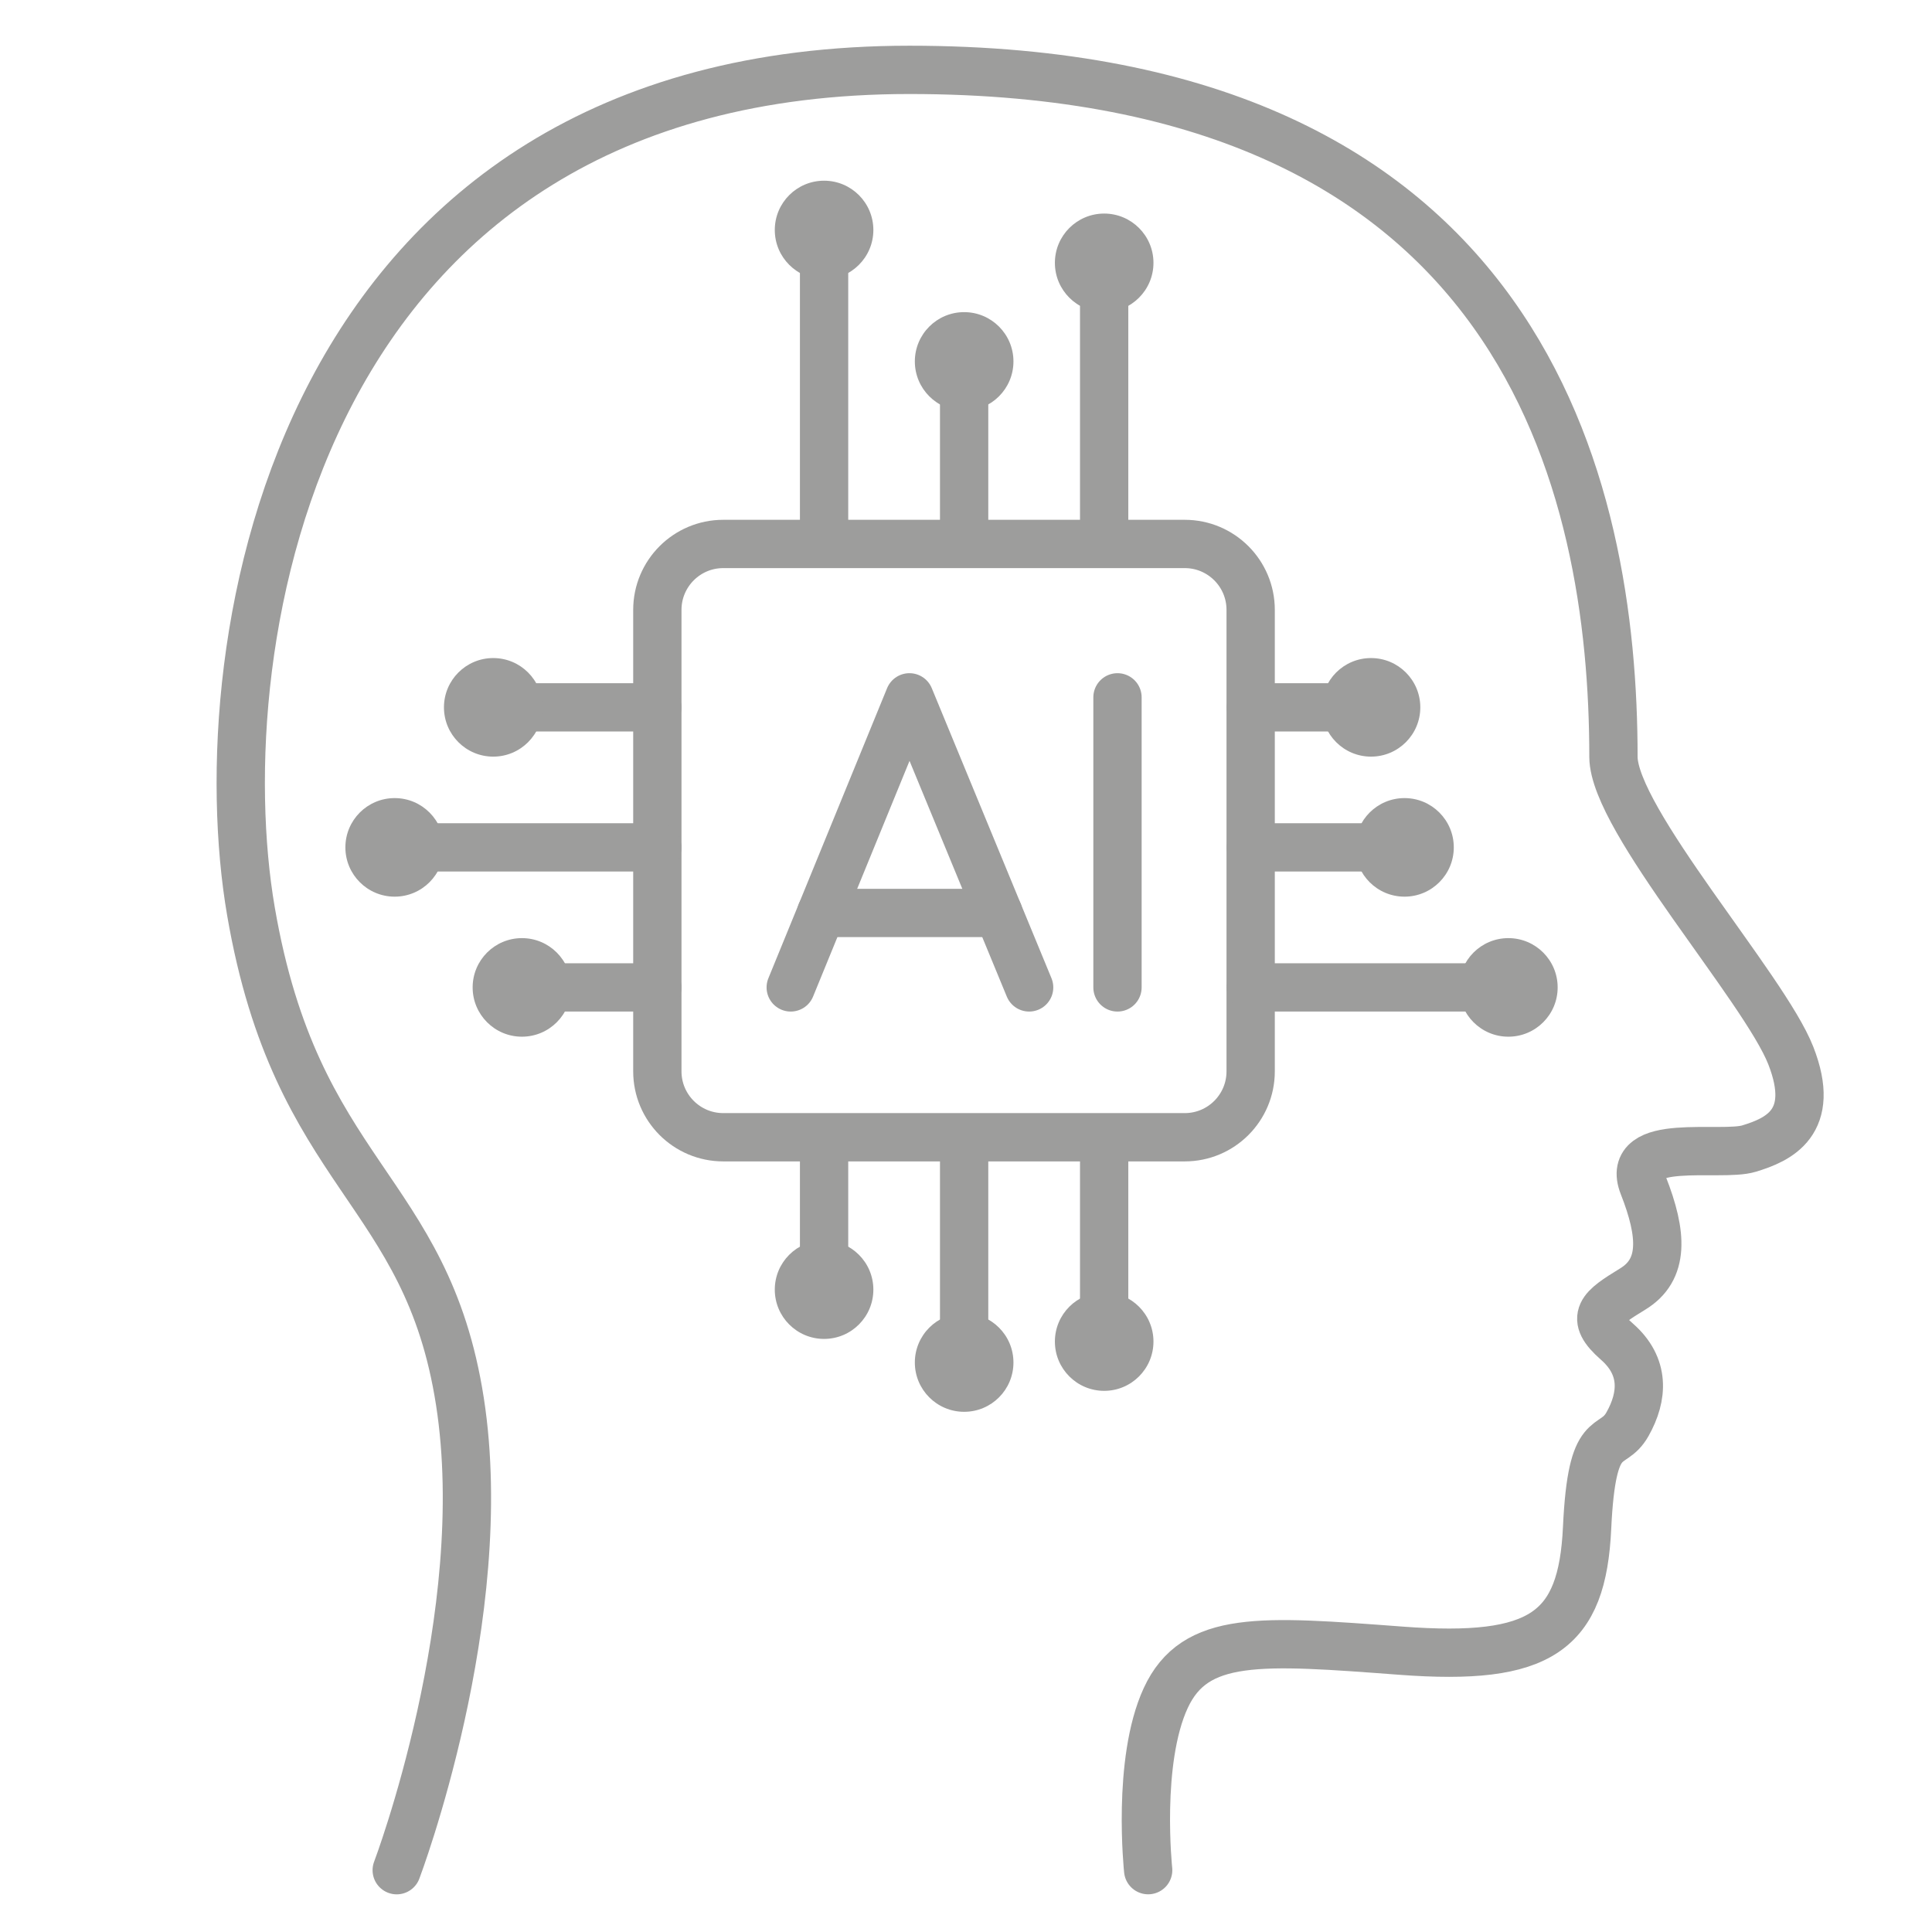 <?xml version="1.0" encoding="utf-8"?>
<!-- Generator: Adobe Illustrator 16.0.0, SVG Export Plug-In . SVG Version: 6.00 Build 0)  -->
<!DOCTYPE svg PUBLIC "-//W3C//DTD SVG 1.1//EN" "http://www.w3.org/Graphics/SVG/1.1/DTD/svg11.dtd">
<svg version="1.1" id="Calque_1" xmlns="http://www.w3.org/2000/svg" xmlns:xlink="http://www.w3.org/1999/xlink" x="0px" y="0px"
	 width="100px" height="100px" viewBox="0 0 100 100" enable-background="new 0 0 100 100" xml:space="preserve">
<g>
	
		<path fill-rule="evenodd" clip-rule="evenodd" fill="none" stroke="#9D9D9C" stroke-width="2.5" stroke-linecap="round" stroke-miterlimit="10" d="
		M20.534,96.801c0,0,4.998-13.167,3.271-24.262c-1.726-11.098-8.451-11.635-10.814-25.357S15.172,3.616,47.07,3.616
		c31.898,0,36.442,21.665,36.442,35.569c0.022,3.25,7.811,11.956,9.178,15.448c1.371,3.493-0.674,4.364-2.155,4.816
		c-1.479,0.455-6.477-0.636-5.478,1.911c1,2.541,1.092,4.359-0.545,5.358c-1.637,1.001-2.273,1.454-0.817,2.728
		c1.452,1.272,1.362,2.817,0.543,4.271c-0.816,1.452-1.839-0.014-2.09,5.361c-0.25,5.377-2.361,6.908-9.633,6.362
		c-7.271-0.546-10.667-0.823-12.179,2.455c-1.509,3.277-0.907,8.904-0.907,8.904"/>
	<path fill-rule="evenodd" clip-rule="evenodd" fill="none" stroke="#9D9D9C" stroke-width="2.5" stroke-miterlimit="10" d="
		M64.734,55.452c0,1.884-1.527,3.412-3.412,3.412H37.436c-1.884,0-3.412-1.528-3.412-3.412V31.567c0-1.884,1.528-3.412,3.412-3.412
		h23.886c1.885,0,3.412,1.528,3.412,3.412V55.452z"/>
	
		<line fill-rule="evenodd" clip-rule="evenodd" fill="none" stroke="#9D9D9C" stroke-width="2.5" stroke-linecap="round" stroke-miterlimit="10" x1="26.689" y1="36.612" x2="34.024" y2="36.612"/>
	
		<line fill-rule="evenodd" clip-rule="evenodd" fill="none" stroke="#9D9D9C" stroke-width="2.5" stroke-linecap="round" stroke-miterlimit="10" x1="21.793" y1="43.86" x2="34.024" y2="43.86"/>
	
		<line fill-rule="evenodd" clip-rule="evenodd" fill="none" stroke="#9D9D9C" stroke-width="2.5" stroke-linecap="round" stroke-miterlimit="10" x1="26.689" y1="51.108" x2="34.024" y2="51.108"/>
	
		<line fill-rule="evenodd" clip-rule="evenodd" fill="none" stroke="#9D9D9C" stroke-width="2.5" stroke-linecap="round" stroke-miterlimit="10" x1="64.745" y1="36.612" x2="72.08" y2="36.612"/>
	
		<line fill-rule="evenodd" clip-rule="evenodd" fill="none" stroke="#9D9D9C" stroke-width="2.5" stroke-linecap="round" stroke-miterlimit="10" x1="64.745" y1="43.86" x2="72.08" y2="43.86"/>
	
		<line fill-rule="evenodd" clip-rule="evenodd" fill="none" stroke="#9D9D9C" stroke-width="2.5" stroke-linecap="round" stroke-miterlimit="10" x1="64.745" y1="51.108" x2="78.072" y2="51.108"/>
	
		<line fill-rule="evenodd" clip-rule="evenodd" fill="none" stroke="#9D9D9C" stroke-width="2.5" stroke-linecap="round" stroke-miterlimit="10" x1="57.151" y1="14.719" x2="57.151" y2="27.982"/>
	
		<line fill-rule="evenodd" clip-rule="evenodd" fill="none" stroke="#9D9D9C" stroke-width="2.5" stroke-linecap="round" stroke-miterlimit="10" x1="49.903" y1="20.647" x2="49.903" y2="27.983"/>
	
		<line fill-rule="evenodd" clip-rule="evenodd" fill="none" stroke="#9D9D9C" stroke-width="2.5" stroke-linecap="round" stroke-miterlimit="10" x1="42.654" y1="13.605" x2="42.654" y2="27.982"/>
	
		<line fill-rule="evenodd" clip-rule="evenodd" fill="none" stroke="#9D9D9C" stroke-width="2.5" stroke-linecap="round" stroke-miterlimit="10" x1="57.151" y1="58.962" x2="57.151" y2="69.439"/>
	
		<line fill-rule="evenodd" clip-rule="evenodd" fill="none" stroke="#9D9D9C" stroke-width="2.5" stroke-linecap="round" stroke-miterlimit="10" x1="49.903" y1="58.962" x2="49.903" y2="69.439"/>
	
		<line fill-rule="evenodd" clip-rule="evenodd" fill="none" stroke="#9D9D9C" stroke-width="2.5" stroke-linecap="round" stroke-miterlimit="10" x1="42.654" y1="58.962" x2="42.654" y2="66.296"/>
	
		<polyline fill-rule="evenodd" clip-rule="evenodd" fill="none" stroke="#9D9D9C" stroke-width="2.5" stroke-linecap="round" stroke-linejoin="round" stroke-miterlimit="10" points="
		40.928,51.108 47.072,36.094 53.268,51.108 	"/>
	
		<line fill-rule="evenodd" clip-rule="evenodd" fill="none" stroke="#9D9D9C" stroke-width="2.5" stroke-linecap="round" stroke-miterlimit="10" x1="57.841" y1="36.094" x2="57.841" y2="51.108"/>
	
		<line fill-rule="evenodd" clip-rule="evenodd" fill="none" stroke="#9D9D9C" stroke-width="2.5" stroke-linecap="round" stroke-miterlimit="10" x1="42.504" y1="47.254" x2="51.678" y2="47.254"/>
	<circle fill-rule="evenodd" clip-rule="evenodd" fill="#9D9D9C" cx="25.53" cy="36.612" r="2.551"/>
	<circle fill-rule="evenodd" clip-rule="evenodd" fill="#9D9D9C" cx="70.964" cy="36.612" r="2.551"/>
	<circle fill-rule="evenodd" clip-rule="evenodd" fill="#9D9D9C" cx="72.697" cy="43.86" r="2.551"/>
	<circle fill-rule="evenodd" clip-rule="evenodd" fill="#9D9D9C" cx="78.073" cy="51.108" r="2.551"/>
	<circle fill-rule="evenodd" clip-rule="evenodd" fill="#9D9D9C" cx="42.654" cy="66.751" r="2.551"/>
	<circle fill-rule="evenodd" clip-rule="evenodd" fill="#9D9D9C" cx="49.904" cy="70.523" r="2.552"/>
	<circle fill-rule="evenodd" clip-rule="evenodd" fill="#9D9D9C" cx="57.152" cy="69.439" r="2.551"/>
	<circle fill-rule="evenodd" clip-rule="evenodd" fill="#9D9D9C" cx="42.654" cy="11.904" r="2.551"/>
	<circle fill-rule="evenodd" clip-rule="evenodd" fill="#9D9D9C" cx="49.904" cy="18.708" r="2.552"/>
	<circle fill-rule="evenodd" clip-rule="evenodd" fill="#9D9D9C" cx="57.152" cy="13.605" r="2.551"/>
	<circle fill-rule="evenodd" clip-rule="evenodd" fill="#9D9D9C" cx="20.428" cy="43.86" r="2.551"/>
	<circle fill-rule="evenodd" clip-rule="evenodd" fill="#9D9D9C" cx="27.015" cy="51.108" r="2.551"/>
</g>
</svg>
